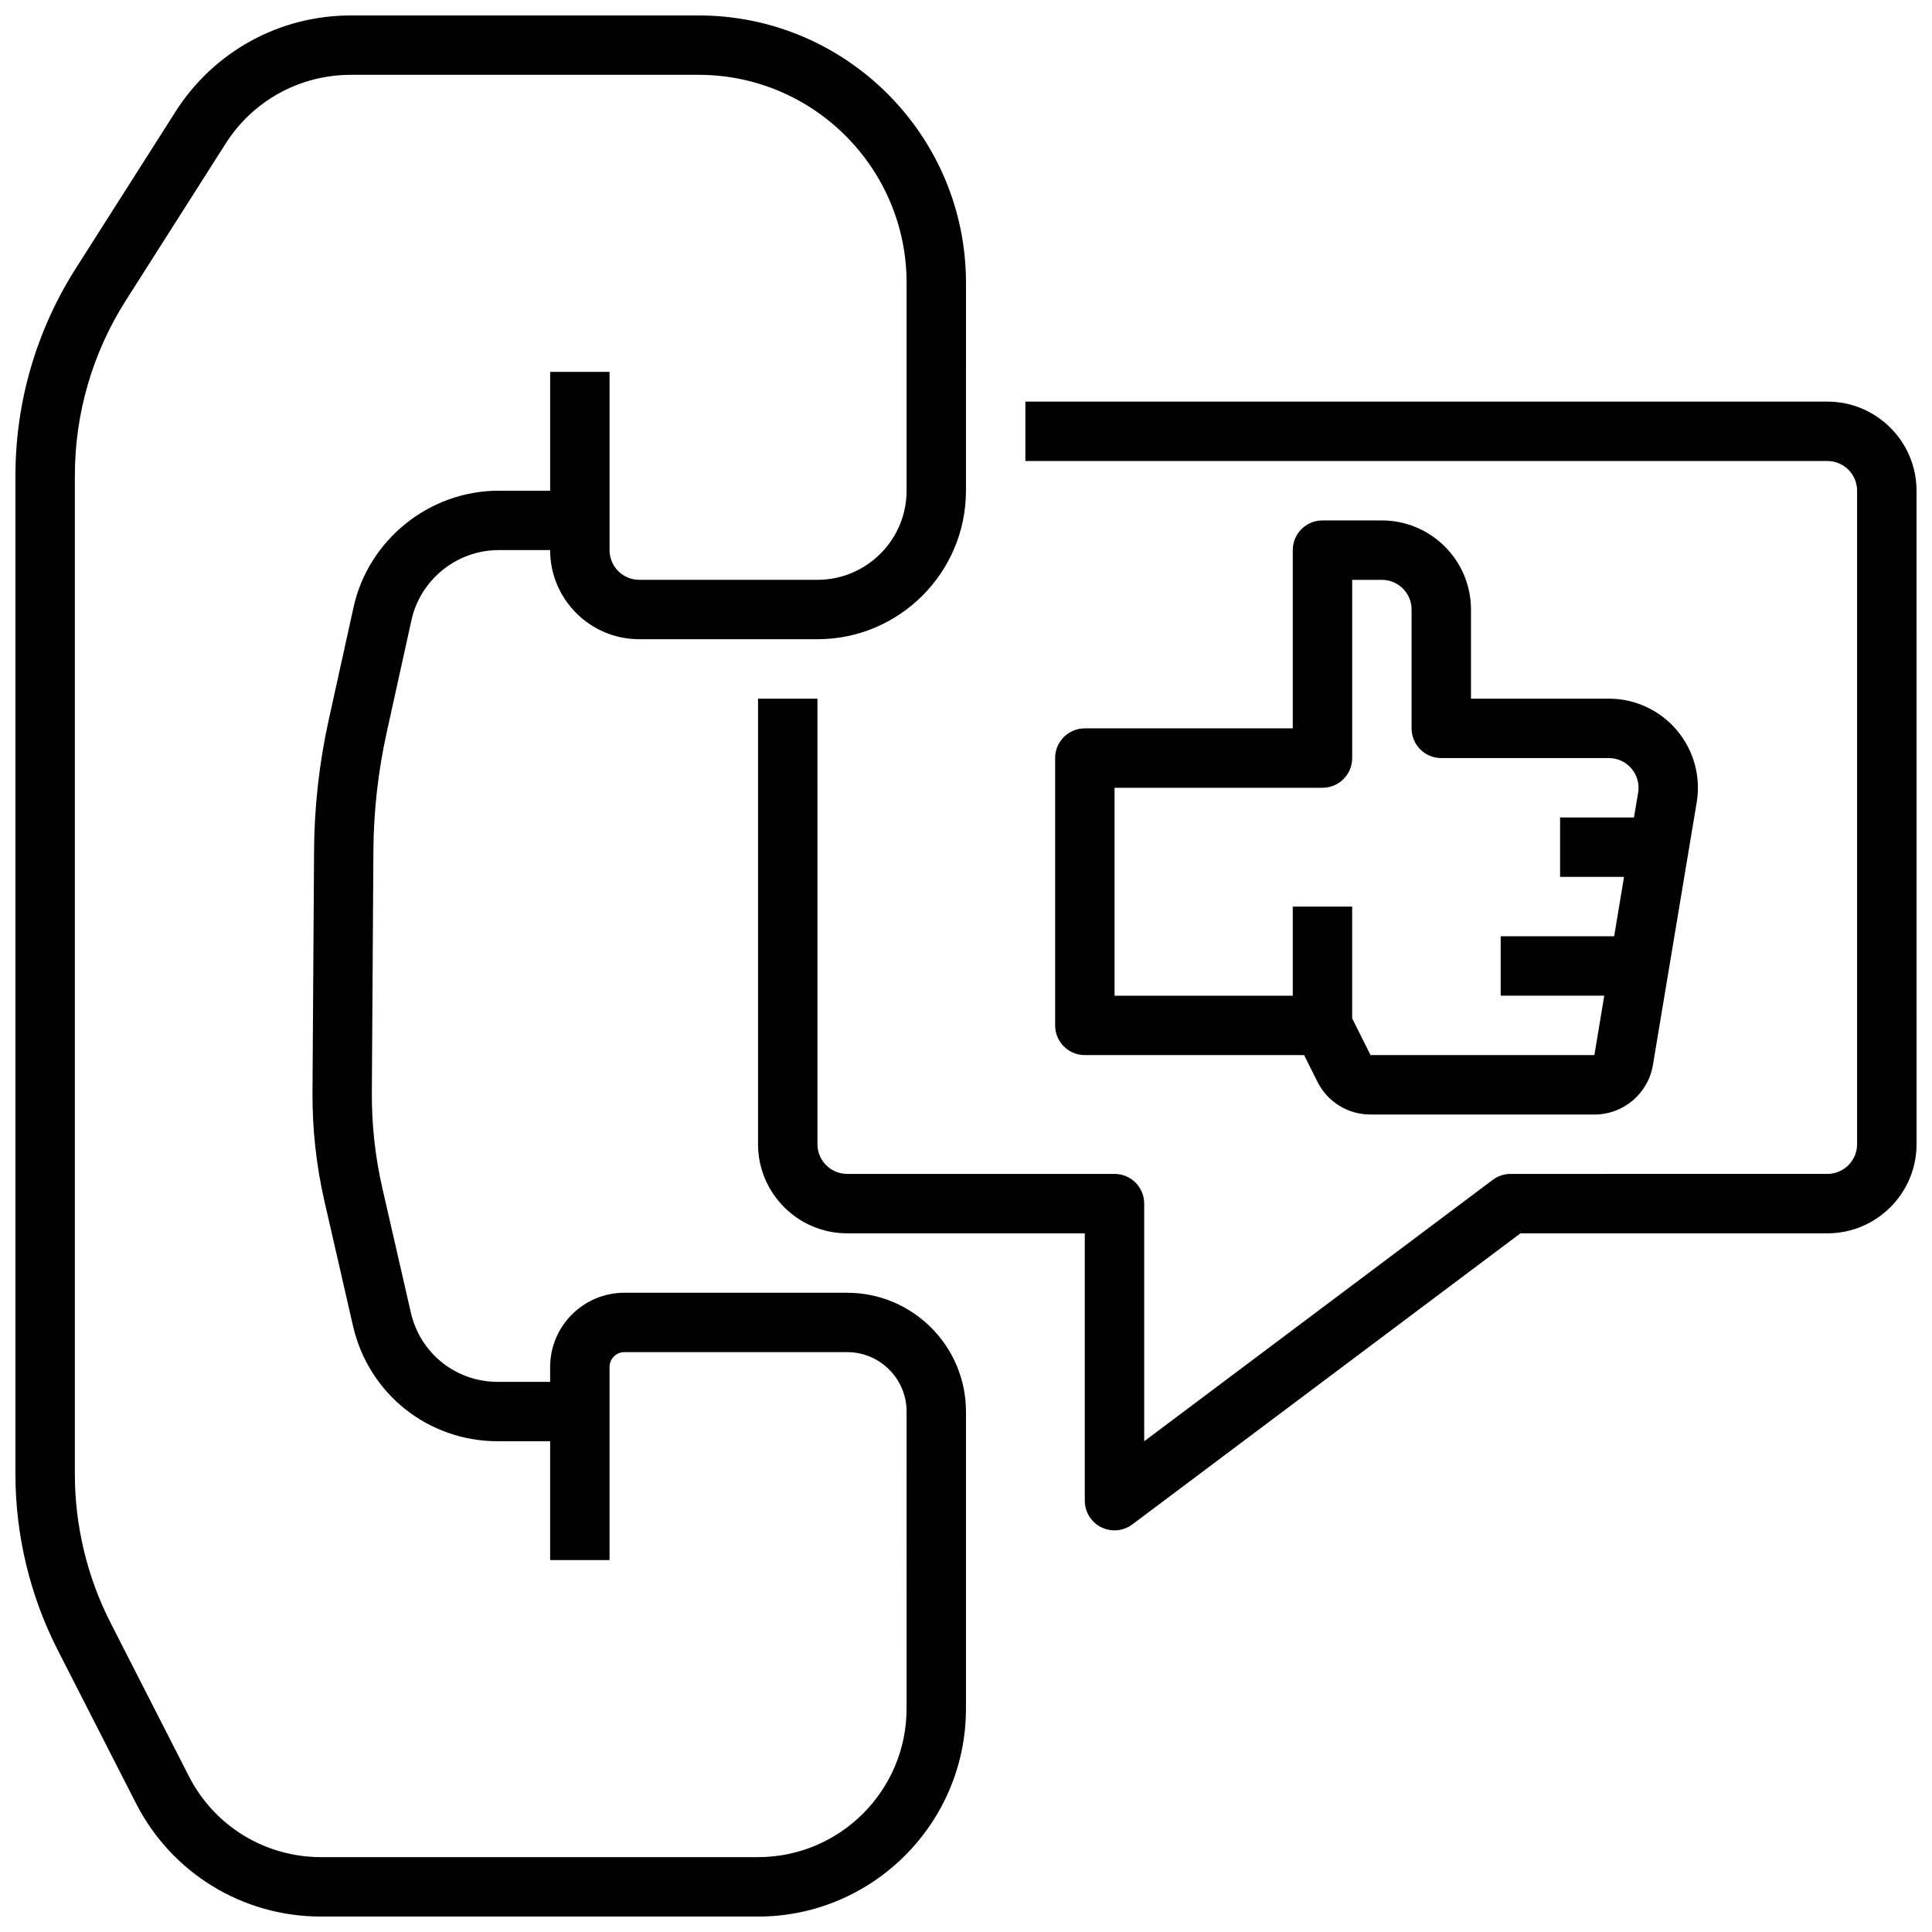 <?xml version="1.0" encoding="UTF-8"?>
<!-- Uploaded to: ICON Repo, www.svgrepo.com, Generator: ICON Repo Mixer Tools -->
<svg width="800px" height="800px" version="1.1" viewBox="144 144 512 512" xmlns="http://www.w3.org/2000/svg">
 <defs>
  <clipPath id="b">
   <path d="m148.09 148.09h251.91v503.81h-251.91z"/>
  </clipPath>
  <clipPath id="a">
   <path d="m344 250h307.9v300h-307.9z"/>
  </clipPath>
 </defs>
 <g clip-path="url(#b)">
  <path d="m368.51 486.59h-59.039c-10.855 0-19.68 8.824-19.68 19.68l-0.004 3.938h-13.887c-11.074 0-20.539-7.543-23.02-18.352l-7.559-33.008c-1.898-8.289-2.824-16.793-2.777-25.285l0.41-64.117c0.07-10.477 1.242-20.988 3.504-31.242l6.59-29.891c2.363-10.73 12.059-18.531 23.066-18.531h13.672c0 13.02 10.598 23.617 23.617 23.617h47.23c21.703 0 39.359-17.656 39.359-39.359l0.004-55.098c0-39.07-31.781-70.848-70.848-70.848h-92.152c-18.941 0-36.32 9.539-46.492 25.512l-26.418 41.52c-10.461 16.445-15.996 35.445-15.996 54.938v264.66c0 16.113 3.871 32.203 11.195 46.531l20.727 40.59c9.453 18.547 28.258 30.062 49.074 30.062h115.8c30.379 0 55.105-24.727 55.105-55.105v-78.719c0-17.363-14.125-31.488-31.488-31.488zm15.742 110.21c0 21.703-17.656 39.359-39.359 39.359h-115.8c-14.871 0-28.301-8.227-35.055-21.477l-20.727-40.598c-6.195-12.121-9.473-25.73-9.473-39.367v-264.66c0-16.5 4.684-32.574 13.539-46.484l26.41-41.508c7.269-11.422 19.684-18.234 33.215-18.234h92.148c30.379 0 55.105 24.727 55.105 55.105v55.105c0 13.02-10.598 23.617-23.617 23.617h-47.23c-4.344 0-7.871-3.527-7.871-7.871v-47.23h-15.742v31.488h-13.664c-18.332 0-34.504 12.988-38.438 30.891l-6.59 29.891c-2.496 11.328-3.801 22.945-3.871 34.527l-0.418 64.094c-0.062 9.707 1 19.445 3.172 28.914l7.559 33c4.125 18.004 19.902 30.582 38.359 30.582h13.887v31.488h15.742v-51.168c0-2.164 1.77-3.938 3.938-3.938l59.043 0.004c8.684 0 15.742 7.062 15.742 15.742z"/>
 </g>
 <g clip-path="url(#a)">
  <path d="m628.29 250.43h-212.55v15.742h212.54c4.344 0 7.871 3.527 7.871 7.871v173.18c0 4.344-3.527 7.871-7.871 7.871l-83.969 0.004c-1.707 0-3.363 0.551-4.723 1.574l-92.363 69.273v-62.977c0-4.352-3.519-7.871-7.871-7.871h-70.848c-4.344 0-7.871-3.527-7.871-7.871l-0.004-118.08h-15.742v118.08c0 13.02 10.598 23.617 23.617 23.617h62.977v70.848c0 2.984 1.684 5.707 4.352 7.047 1.109 0.551 2.32 0.824 3.519 0.824 1.668 0 3.336-0.527 4.723-1.574l102.86-77.145h81.352c13.02 0 23.617-10.598 23.617-23.617l-0.004-173.18c0-13.02-10.594-23.617-23.613-23.617z"/>
 </g>
 <path d="m510.21 281.92h-15.742c-4.352 0-7.871 3.519-7.871 7.871v47.23h-55.105c-4.352 0-7.871 3.519-7.871 7.871v70.848c0 4.352 3.519 7.871 7.871 7.871h58.109l3.519 7.039c2.676 5.371 8.066 8.711 14.082 8.711h59.316c7.715 0 14.25-5.527 15.531-13.16l11.594-69.551c1.148-6.856-0.781-13.84-5.273-19.152-4.5-5.301-11.074-8.348-18.027-8.348h-36.516v-23.617c0-13.016-10.598-23.613-23.617-23.613zm60.133 62.977c2.356 0 4.488 0.992 6.016 2.785 1.52 1.801 2.141 4.07 1.762 6.391l-1.102 6.566h-19.578v15.742h16.949l-2.621 15.742-30.07 0.004v15.742h27.449l-2.621 15.742h-59.316l-4.871-9.727v-29.629h-15.742v23.617h-47.23v-55.105h55.105c4.352 0 7.871-3.519 7.871-7.871v-47.23h7.871c4.344 0 7.871 3.527 7.871 7.871v31.488c0 4.352 3.519 7.871 7.871 7.871z"/>
</svg>